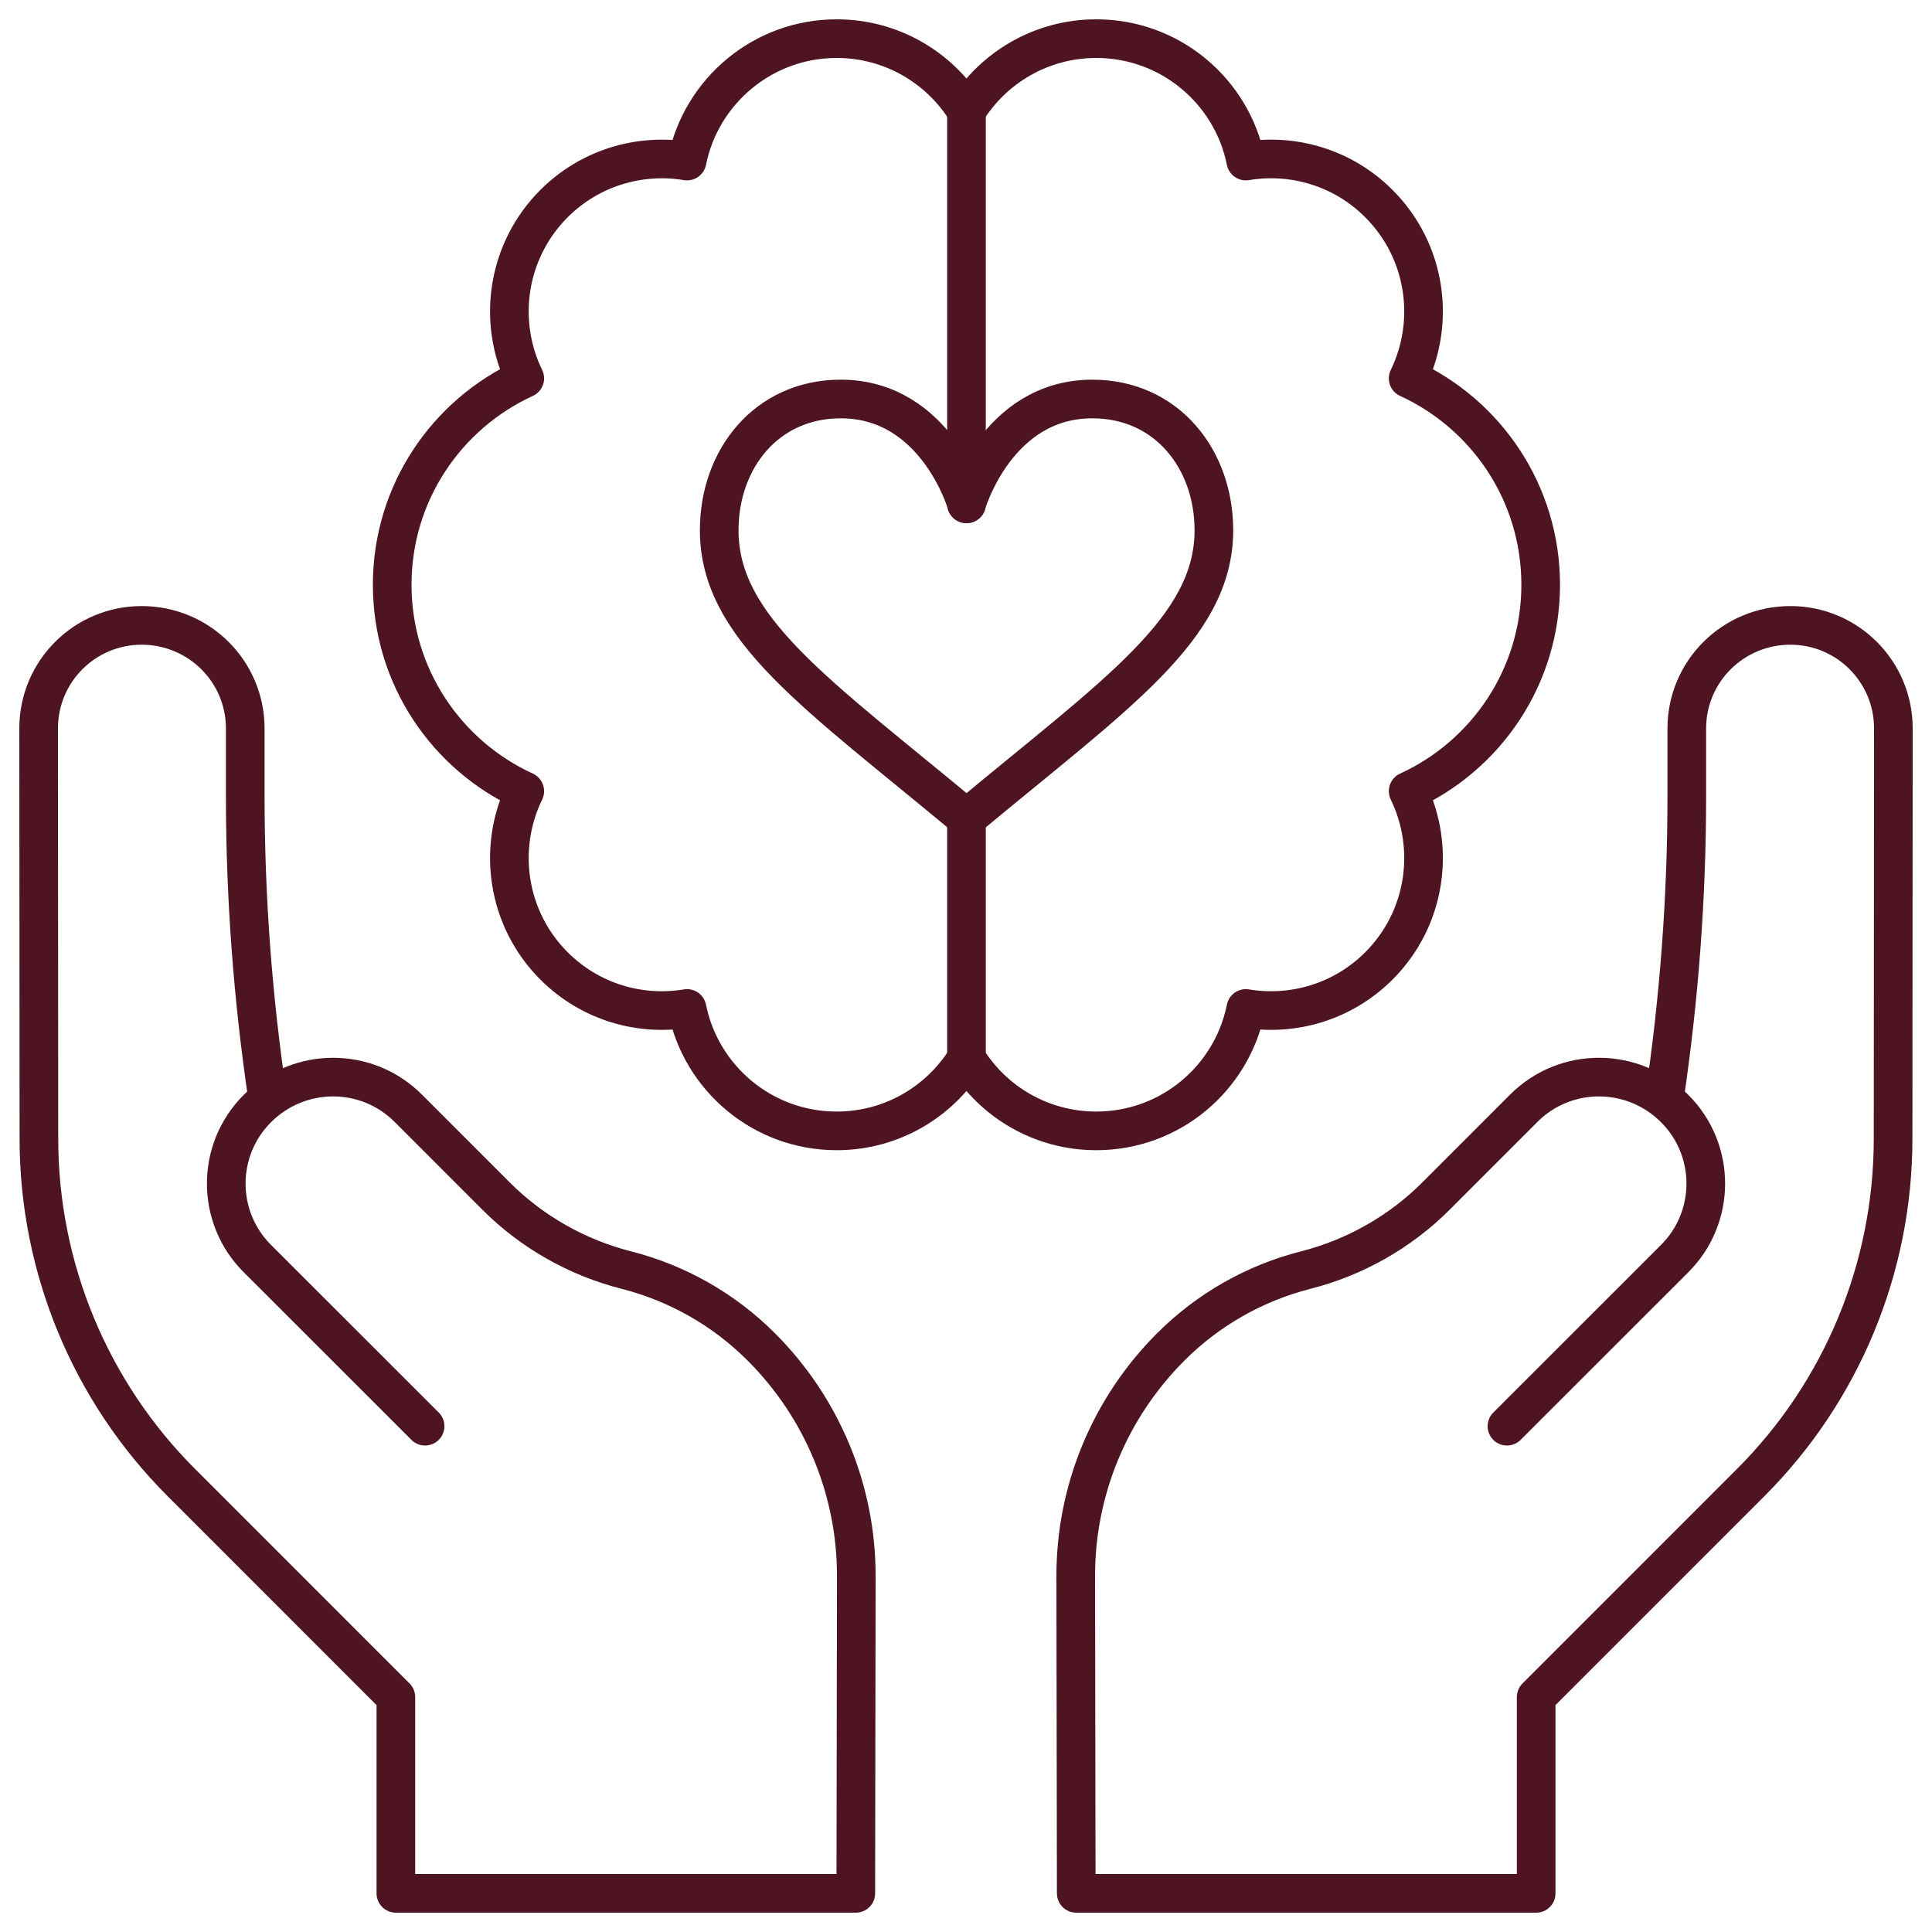 <?xml version="1.0" encoding="UTF-8"?>
<svg xmlns="http://www.w3.org/2000/svg" width="50" height="50" viewBox="0 0 50 50" fill="none">
  <path d="M43.074 28.422C43.459 25.83 43.654 23.213 43.654 20.593V18.853C43.654 17.38 44.849 16.185 46.336 16.185C47.808 16.185 49.001 17.379 49 18.851L48.993 29.479C48.991 32.813 47.666 36.011 45.309 38.367L39.756 43.921V49H27.853C27.853 49 27.842 41.529 27.84 40.806C27.833 38.579 28.716 36.441 30.298 34.859C31.264 33.893 32.47 33.206 33.794 32.869C35.063 32.546 36.233 31.884 37.16 30.957C37.848 30.268 38.687 29.429 39.435 28.681C40.511 27.605 42.257 27.605 43.342 28.691C44.414 29.763 44.413 31.5 43.342 32.57L39 36.91" stroke="#4E1422" stroke-linecap="round" stroke-linejoin="round"></path>
  <path d="M6.927 28.422C6.541 25.83 6.347 23.213 6.347 20.593V18.853C6.347 17.38 5.152 16.185 3.664 16.185C2.192 16.185 0.999 17.379 1 18.851L1.007 29.479C1.009 32.813 2.334 36.011 4.692 38.367L10.245 43.921V49H22.148C22.148 49 22.159 41.529 22.161 40.806C22.168 38.579 21.285 36.441 19.703 34.859C18.738 33.893 17.531 33.206 16.207 32.869C14.938 32.546 13.768 31.884 12.841 30.957C12.153 30.268 11.314 29.429 10.566 28.681C9.489 27.605 7.745 27.605 6.659 28.691C5.587 29.763 5.588 31.5 6.659 32.57L11.001 36.91" stroke="#4E1422" stroke-linecap="round" stroke-linejoin="round"></path>
  <path d="M25.012 21.177V27.394" stroke="#4E1422" stroke-linecap="round" stroke-linejoin="round"></path>
  <path d="M25.012 2.871V13.039" stroke="#4E1422" stroke-linecap="round" stroke-linejoin="round"></path>
  <path d="M39.873 15.134C39.873 12.762 38.467 10.72 36.443 9.792C37.161 8.32 36.909 6.493 35.685 5.269C34.748 4.332 33.457 3.965 32.242 4.168C31.88 2.361 30.285 1 28.371 1C26.952 1 25.708 1.748 25.012 2.872C24.315 1.748 23.072 1 21.653 1C19.74 1 18.144 2.362 17.781 4.168C16.567 3.966 15.276 4.333 14.338 5.269C13.115 6.493 12.863 8.32 13.581 9.792C11.557 10.72 10.15 12.761 10.15 15.134C10.15 17.506 11.557 19.548 13.581 20.475C12.863 21.948 13.115 23.775 14.338 24.998C15.276 25.936 16.567 26.302 17.781 26.099C18.144 27.905 19.739 29.267 21.653 29.267C23.072 29.267 24.315 28.519 25.012 27.395C25.708 28.519 26.951 29.267 28.371 29.267C30.284 29.267 31.88 27.907 32.242 26.099C33.457 26.301 34.748 25.935 35.685 24.998C36.909 23.775 37.161 21.948 36.443 20.475C38.467 19.548 39.873 17.506 39.873 15.134Z" stroke="#4E1422" stroke-linecap="round" stroke-linejoin="round"></path>
  <path d="M25.013 13.039C25.013 13.039 25.794 10.326 28.268 10.326C30.195 10.326 31.415 11.881 31.415 13.723C31.415 16.271 28.875 17.958 25.014 21.175C21.153 17.958 18.613 16.271 18.613 13.723C18.613 11.881 19.833 10.326 21.76 10.326C24.233 10.326 25.015 13.039 25.015 13.039H25.013Z" stroke="#4E1422" stroke-linecap="round" stroke-linejoin="round"></path>
</svg>
